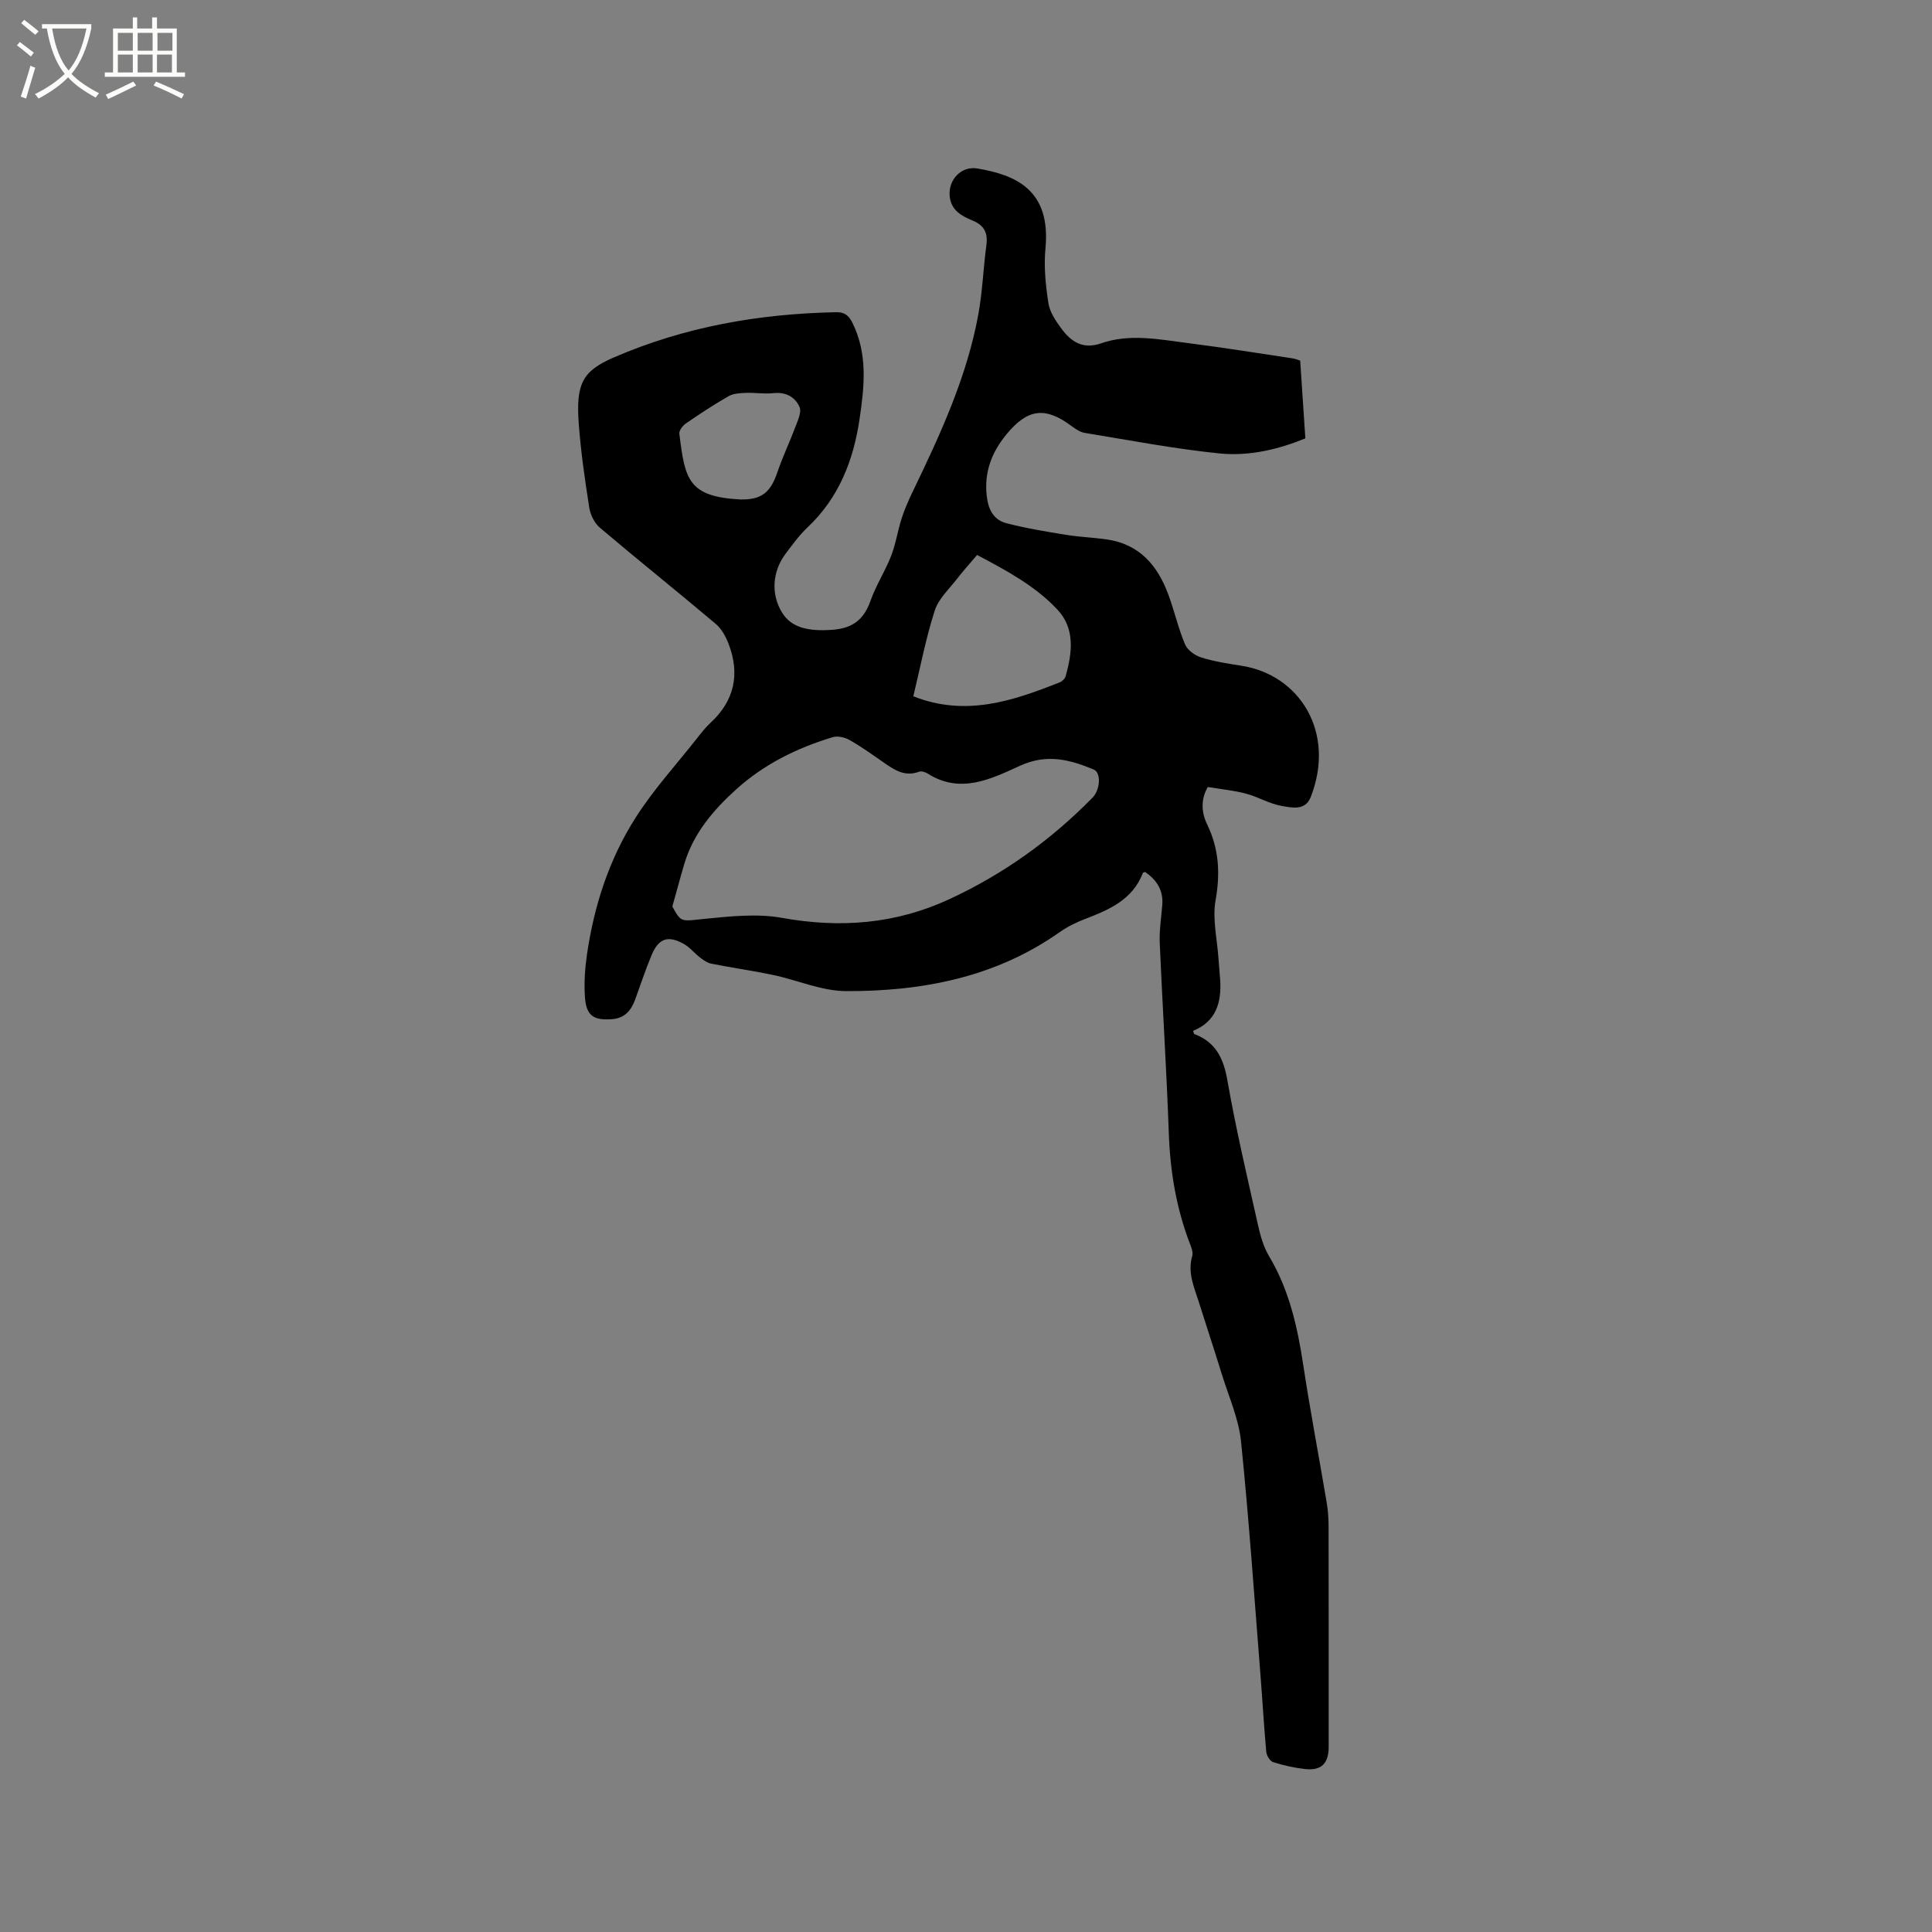 <svg enable-background="new 0 0 400 400" viewBox="0 0 400 400" xmlns="http://www.w3.org/2000/svg"><rect x="0" y="0" width="400" height="400" fill="#808080" stroke="none"/><path d="m6.4 11.7c-1-.8-1.9-1.6-2.9-2.3l.6-.7c.9.7 1.9 1.4 2.9 2.2zm-2.1 8.3c.7-2.1 1.4-4.2 2-6.4.2.1.6.3 1 .4-.7 2.3-1.3 4.4-1.9 6.4zm3-12.8c-1.1-.9-2.1-1.7-2.9-2.4l.6-.7c1 .8 2 1.5 3 2.4zm1.4-1.3v-.9h10.2v.9c-.9 4.2-2.3 7.3-4.1 9.4 1.3 1.4 3.2 2.7 5.7 4-.2.2-.4.5-.7.9-2.5-1.4-4.4-2.7-5.7-4.2-1.4 1.5-3.5 3-6.1 4.4 0 0 0 0-.1-.1-.3-.4-.5-.7-.7-.8 2.7-1.3 4.7-2.8 6.2-4.2-1.8-2.2-3-5.3-3.7-9.4zm9.2 0h-7.1c.6 3.8 1.7 6.7 3.4 8.7 1.7-2 2.9-4.8 3.7-8.7z" fill="#fbfcfa"/><path d="m31.6 3.6h.9v2.3h4.1v9.1h1.7v.9h-16.6v-.9h1.7v-9.1h4.1v-2.3h.9v2.3h3.1v-2.3zm-4 13.3.6.8c-1.9.9-3.8 1.9-5.8 2.8-.2-.3-.3-.6-.5-.9 2-.9 3.9-1.8 5.7-2.7zm-3.2-10.1v3.7h3.1v-3.7zm0 4.5v3.7h3.1v-3.7zm4.1-4.5v3.7h3.1v-3.7zm0 4.5v3.7h3.1v-3.7zm9.1 9.1c-2.1-1.1-4.1-2-5.8-2.7l.5-.8c2.2.9 4.1 1.8 5.8 2.6zm-1.9-13.6h-3.1v3.7h3.1zm-3.2 4.5v3.7h3.1v-3.7z" fill="#fbfcfa"/><path d="m237.09 180.53c-.29.12-.45.13-.47.2-2.1 5.51-6.91 7.59-11.9 9.51-1.86.71-3.71 1.61-5.34 2.76-13.28 9.36-28.44 12.25-44.21 12.2-5.05-.02-10.07-2.28-15.14-3.35-4.23-.89-8.52-1.49-12.76-2.33-.82-.16-1.61-.72-2.3-1.25-1.17-.89-2.12-2.12-3.37-2.83-3.28-1.84-5.23-1.18-6.68 2.27-1.27 3.02-2.29 6.14-3.41 9.22-.82 2.24-2.14 3.86-4.74 4.07-3.85.31-5.39-.69-5.66-4.51-.21-2.93-.01-5.93.41-8.84 1.48-10.17 4.62-19.87 10.17-28.51 3.7-5.77 8.38-10.9 12.64-16.31.85-1.08 1.7-2.19 2.71-3.12 5.04-4.63 6.21-10.16 3.79-16.45-.58-1.49-1.44-3.08-2.64-4.09-7.94-6.7-16.06-13.19-23.99-19.91-1.12-.95-1.97-2.68-2.2-4.16-.9-5.75-1.74-11.52-2.17-17.32-.61-8.24.68-10.93 7.22-13.76 14.7-6.37 30.14-9.07 46.08-9.38 1.74-.03 2.61.68 3.36 2.2 3.2 6.47 2.47 13.17 1.47 19.94-1.28 8.61-4.3 16.32-10.8 22.44-1.69 1.59-3.07 3.52-4.47 5.37-2.83 3.73-3.09 8.45-.79 12.21 1.94 3.17 5.44 3.94 10.35 3.6 4.33-.3 6.62-2.14 8.01-6.09 1.12-3.18 3.02-6.07 4.24-9.22.97-2.5 1.36-5.23 2.19-7.8.61-1.89 1.42-3.73 2.29-5.53 5.71-11.84 11.24-23.77 13.6-36.82.84-4.68 1.01-9.47 1.64-14.19.34-2.56-.45-4.1-2.9-5.11-2.24-.92-4.43-2.1-4.7-5.05-.31-3.36 2.39-6.27 5.73-5.71 7.92 1.34 15.26 4.4 14.1 16.57-.36 3.73.04 7.59.61 11.32.29 1.87 1.54 3.71 2.71 5.29 2 2.69 4.43 4.33 8.17 3.03 5.91-2.06 11.96-.83 17.92-.07 7.24.92 14.45 2.07 21.66 3.16.81.12 1.58.46 1.67.49.37 5.52.71 10.61 1.07 16.09-5.41 2.22-11.56 3.75-17.77 3.12-9.34-.95-18.6-2.73-27.88-4.25-.98-.16-1.94-.81-2.76-1.42-5.49-4.1-9.13-3.58-13.5 1.75-3.03 3.71-4.59 7.74-4.07 12.61.3 2.82 1.36 5.04 4.07 5.75 4.05 1.05 8.21 1.74 12.35 2.41 2.81.46 5.68.55 8.5.96 6.77.99 10.51 5.45 12.72 11.48 1.24 3.37 2.03 6.92 3.42 10.22.5 1.19 2.04 2.32 3.33 2.72 2.71.85 5.57 1.29 8.39 1.73 11.98 1.88 19.56 13.73 14.32 27.16-1.14 2.93-3.94 2.21-6.01 1.86-2.53-.43-4.87-1.87-7.38-2.54-2.52-.67-5.15-.92-7.93-1.38-1.44 2.48-1.38 5.17-.13 7.75 2.46 5.07 2.73 10.14 1.74 15.71-.68 3.85.33 7.99.6 12.01.1 1.48.25 2.96.35 4.44.31 4.69-.83 8.64-5.6 10.57.13.35.15.63.25.67 4.45 1.67 6.05 5.02 6.85 9.6 1.75 10.01 4.09 19.91 6.31 29.83.5 2.24 1.14 4.59 2.3 6.53 4.17 6.98 5.89 14.62 7.09 22.53 1.44 9.53 3.26 19 4.86 28.51.28 1.66.39 3.37.39 5.06.03 15.17.02 30.33.02 45.5 0 3.51-1.55 5.01-5 4.6-2.19-.26-4.39-.74-6.49-1.42-.65-.21-1.36-1.34-1.43-2.11-.48-5.16-.76-10.33-1.17-15.49-1.29-16.28-2.4-32.57-4.06-48.81-.47-4.65-2.5-9.16-3.91-13.7-1.56-5.06-3.23-10.08-4.82-15.13-.98-3.1-2.38-6.12-1.37-9.55.21-.71-.14-1.67-.44-2.44-2.86-7.39-4.13-15.05-4.41-22.97-.47-13.14-1.31-26.26-1.88-39.4-.11-2.62.33-5.27.53-7.91.24-3.07-1.23-5.18-3.55-6.79zm-97.89 7.16c1.87 3.4 1.83 3.03 6.59 2.56 5.33-.53 10.89-1.15 16.08-.22 12.07 2.17 23.51 1.31 34.7-3.87 11.2-5.19 21.01-12.23 29.62-21.01 1.62-1.65 1.83-5.17.25-5.83-4.93-2.05-9.68-3.32-15.23-.79-5.95 2.71-12.35 5.96-19.14 1.63-.49-.31-1.3-.57-1.79-.38-3.06 1.14-5.27-.49-7.55-2.07-2.26-1.57-4.51-3.19-6.9-4.53-.97-.54-2.43-.86-3.45-.55-7.37 2.23-14.2 5.59-19.95 10.79-4.75 4.29-8.86 9.12-10.75 15.43-.76 2.55-1.44 5.14-2.48 8.84zm49.89-43.53c10.82 4.28 20.59.97 30.29-2.88.52-.21 1.12-.78 1.26-1.3 1.34-4.83 2-9.82-1.74-13.8-4.65-4.95-10.64-8.11-16.6-11.28-1.53 1.81-2.89 3.29-4.11 4.88-1.65 2.15-3.87 4.17-4.66 6.62-1.84 5.71-2.96 11.64-4.44 17.76zm-35.78-40.75c4.33.08 6.21-1.43 7.63-5.61 1.08-3.19 2.55-6.24 3.73-9.4.5-1.34 1.33-3.08.86-4.14-.92-2.1-2.88-3.16-5.47-2.86-1.86.21-3.78-.14-5.66-.06-1.21.05-2.57.12-3.57.69-3.02 1.73-5.94 3.66-8.81 5.63-.66.45-1.45 1.47-1.37 2.13 1.16 9.5 1.84 13.05 12.66 13.62z"/></svg>